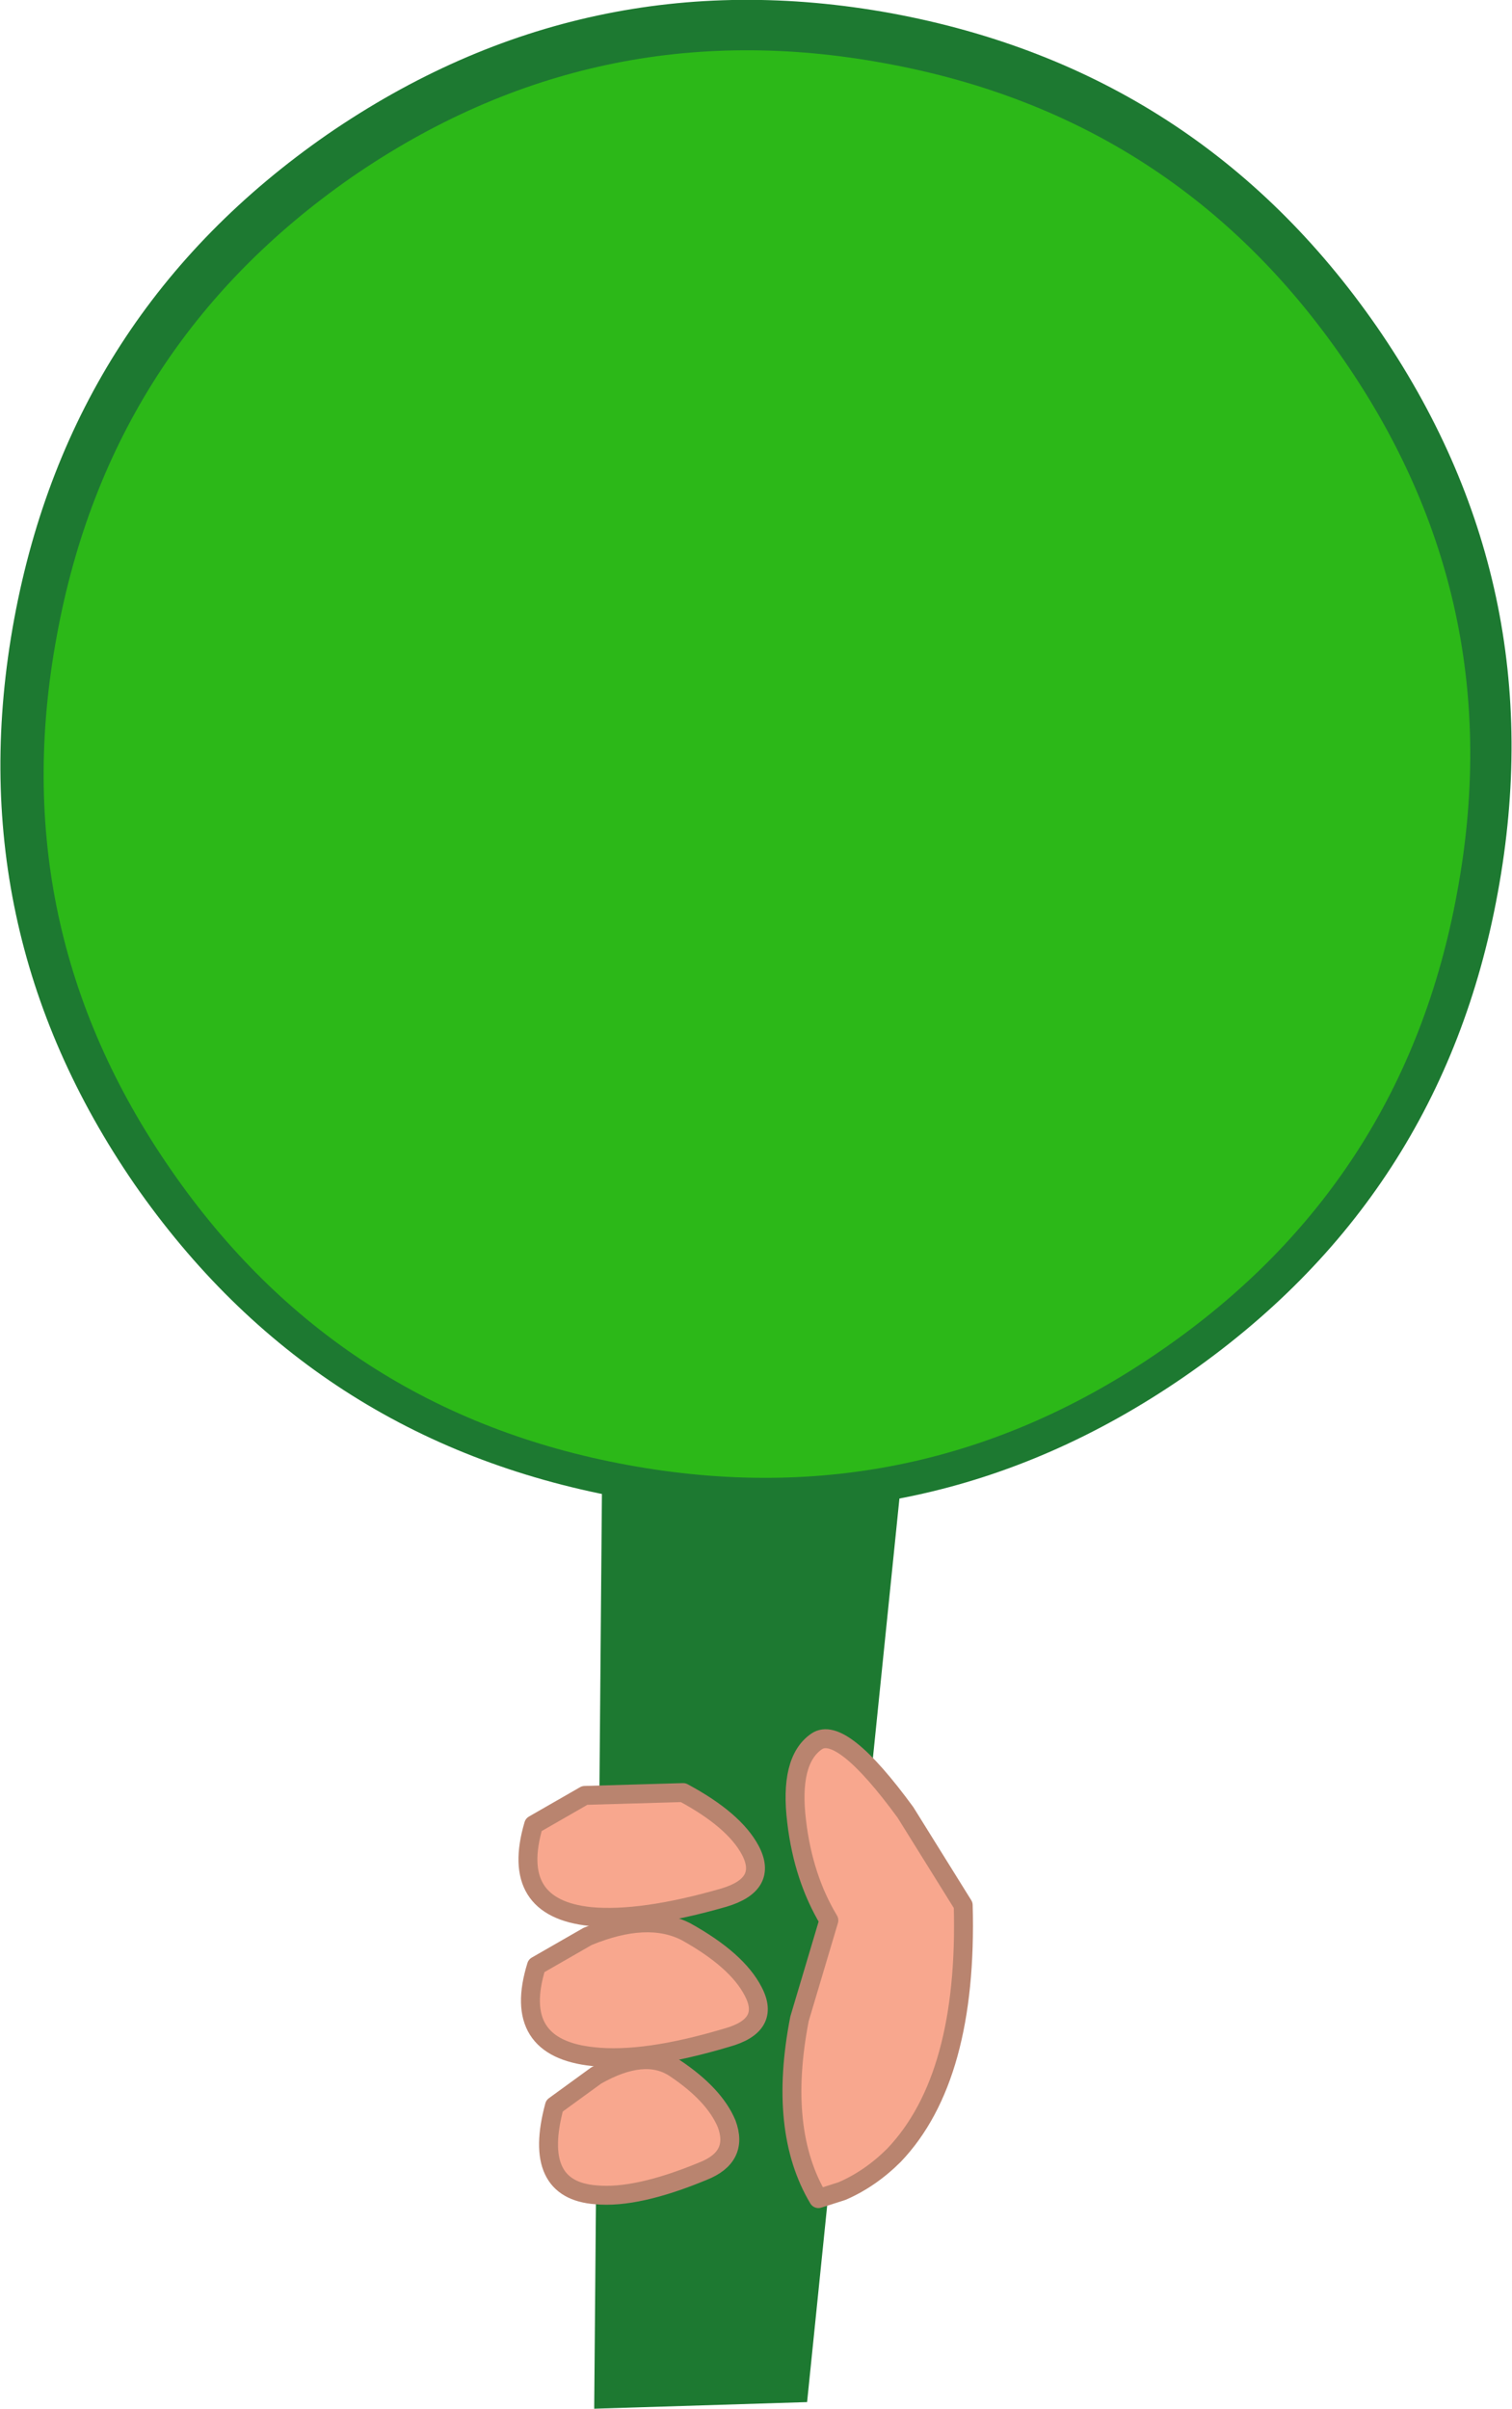 <?xml version="1.0" encoding="UTF-8" standalone="no"?>
<svg xmlns:xlink="http://www.w3.org/1999/xlink" height="127.25px" width="79.9px" xmlns="http://www.w3.org/2000/svg">
  <g transform="matrix(1.0, 0.0, 0.0, 1.0, -178.1, -41.05)">
    <path d="M209.95 115.0 L226.05 116.1 220.75 167.95 209.5 168.3 209.95 115.0" fill="#1d7931" fill-rule="evenodd" stroke="none"/>
    <path d="M257.25 88.2 Q254.3 104.4 240.65 113.8 227.05 123.15 210.8 120.15 194.6 117.15 185.2 103.6 175.85 90.0 178.85 73.75 181.85 57.55 195.4 48.15 209.0 38.8 225.2 41.75 241.45 44.75 250.85 58.3 260.25 71.9 257.25 88.2" fill="#1d7931" fill-rule="evenodd" stroke="none"/>
    <path d="M255.1 88.2 Q252.3 103.55 239.45 112.4 226.65 121.25 211.3 118.45 195.95 115.65 187.1 102.8 178.25 90.0 181.1 74.65 183.9 59.3 196.7 50.4 209.55 41.55 224.9 44.4 240.25 47.2 249.1 60.05 257.95 72.85 255.1 88.2" fill="#2cb818" fill-rule="evenodd" stroke="none"/>
    <path d="M220.35 147.7 L221.9 142.5 Q220.55 140.25 220.2 137.3 219.8 134.05 221.25 133.05 222.55 132.15 225.95 136.8 L229.0 141.7 Q229.25 150.8 225.35 154.9 224.1 156.15 222.6 156.8 L221.35 157.2 Q219.2 153.6 220.35 147.7" fill="#f8a78e" fill-rule="evenodd" stroke="none"/>
    <path d="M220.35 147.7 Q219.2 153.6 221.35 157.2 L222.6 156.8 Q224.1 156.15 225.35 154.9 229.25 150.8 229.0 141.7 L225.95 136.8 Q222.55 132.15 221.25 133.05 219.8 134.05 220.2 137.3 220.55 140.25 221.9 142.5 L220.35 147.7 Z" fill="none" stroke="#b9846f" stroke-linecap="round" stroke-linejoin="round" stroke-width="1.0"/>
    <path d="M206.3 137.45 L209.0 135.9 214.2 135.75 Q216.9 137.2 217.75 138.8 218.7 140.6 216.35 141.3 212.0 142.55 209.3 142.3 205.0 141.85 206.3 137.45" fill="#f8a78e" fill-rule="evenodd" stroke="none"/>
    <path d="M206.3 137.45 L209.0 135.9 214.2 135.75 Q216.9 137.2 217.75 138.8 218.7 140.6 216.35 141.3 212.0 142.55 209.3 142.3 205.0 141.85 206.3 137.45 Z" fill="none" stroke="#b9846f" stroke-linecap="round" stroke-linejoin="round" stroke-width="1.0"/>
    <path d="M209.15 143.35 Q212.3 142.05 214.35 143.1 217.05 144.6 217.9 146.25 218.85 148.05 216.5 148.7 212.15 150.0 209.45 149.7 205.1 149.25 206.45 144.9 L209.15 143.35" fill="#f8a78e" fill-rule="evenodd" stroke="none"/>
    <path d="M209.15 143.35 Q212.3 142.05 214.35 143.1 217.05 144.6 217.9 146.25 218.85 148.05 216.5 148.7 212.15 150.0 209.45 149.7 205.1 149.25 206.45 144.9 L209.15 143.35 Z" fill="none" stroke="#b9846f" stroke-linecap="round" stroke-linejoin="round" stroke-width="1.0"/>
    <path d="M215.25 155.75 Q211.75 157.2 209.6 157.0 206.2 156.75 207.4 152.3 L209.6 150.7 Q212.15 149.25 213.75 150.3 215.85 151.7 216.5 153.25 217.15 155.0 215.25 155.75" fill="#f8a78e" fill-rule="evenodd" stroke="none"/>
    <path d="M215.25 155.75 Q211.75 157.2 209.6 157.0 206.2 156.75 207.4 152.3 L209.6 150.7 Q212.15 149.25 213.75 150.3 215.85 151.7 216.5 153.25 217.15 155.0 215.25 155.75 Z" fill="none" stroke="#b9846f" stroke-linecap="round" stroke-linejoin="round" stroke-width="1.0"/>
  </g>
</svg>
